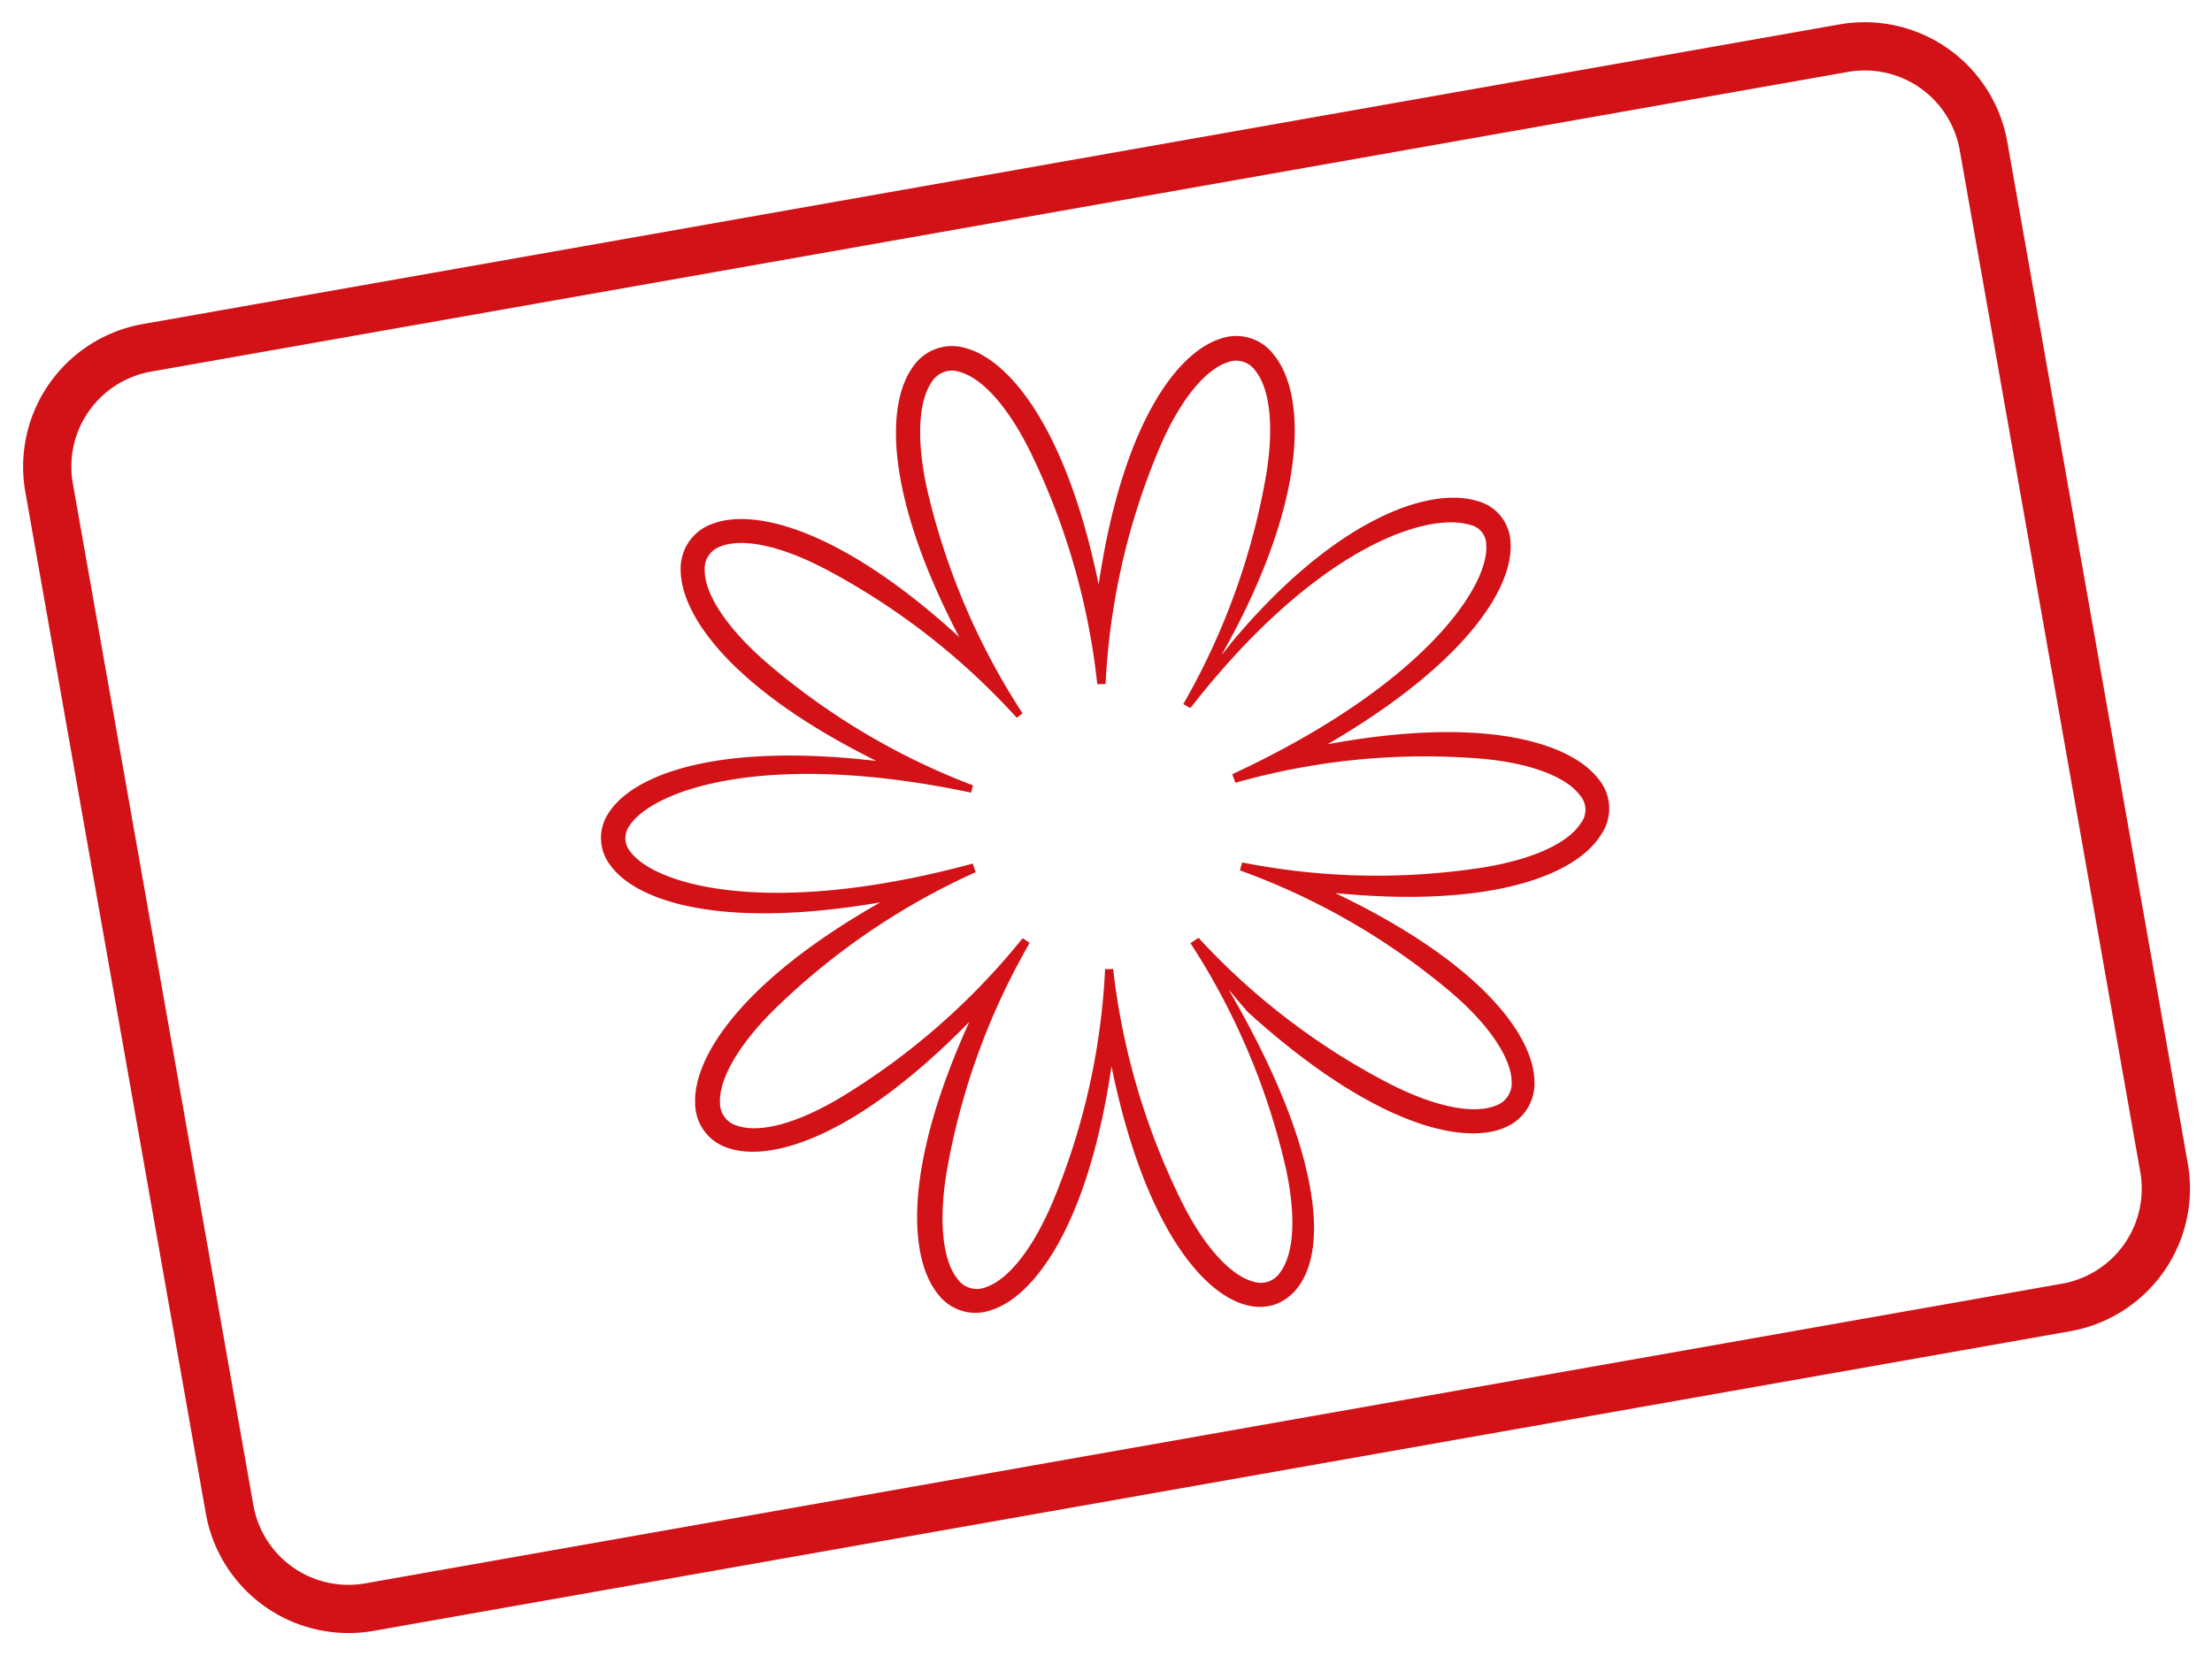 <?xml version="1.0" encoding="UTF-8"?>
<svg xmlns="http://www.w3.org/2000/svg" width="310.009" height="232.114" viewBox="0 0 310.009 232.114">
  <g id="Card-Icon_Zeichenfläche_1_Kopie" data-name="Card-Icon_Zeichenfläche 1 Kopie" transform="matrix(0.985, -0.174, 0.174, 0.985, -45.703, 31.642)">
    <path id="Pfad_10202" data-name="Pfad 10202" d="M303.712,210.971H62.288A20.3,20.3,0,0,1,42,190.683V45.288A20.3,20.3,0,0,1,62.288,25H303.712A20.3,20.3,0,0,1,324,45.288v145.4A20.3,20.3,0,0,1,303.712,210.971ZM62.288,31.763A13.521,13.521,0,0,0,48.763,45.288v145.4a13.521,13.521,0,0,0,13.525,13.525H303.712a13.521,13.521,0,0,0,13.525-13.525V45.288a13.521,13.521,0,0,0-13.525-13.525Z" fill="#d21217"></path>
    <path id="Pfad_10203" data-name="Pfad 10203" d="M390.9,167.726c-2.908-5.714-14.032-11.665-36.586-11.5,21.2-7.811,29.519-17.177,30.161-23.4a6.219,6.219,0,0,0-3.517-6.492c-3.449-1.758-8.622-1.758-14.54.068-7.033,2.13-14.878,6.729-22.688,13.288-.71.642-1.319,1.183-1.86,1.623,6.391-7.743,11.057-15.385,13.66-22.35,2.739-7.371,3.077-13.863.845-17.819a6.579,6.579,0,0,0-7-3.483c-6.391.879-15.622,9.535-22.756,30.939-.609-22.384-6.864-33.2-12.612-35.876a6.588,6.588,0,0,0-7.709,1.319c-4.632,4.463-7.033,16.873-.2,38.411C292.467,114.707,281,109.6,274.783,110.819a6.639,6.639,0,0,0-5.478,5.579c-1.116,6.323,4.227,17.786,22.35,31.142-21.674-6.492-33.914-3.99-38.175.609a6.257,6.257,0,0,0-1.082,7.3c2.739,5.647,13.762,11.6,36.349,11.7-21.235,7.54-29.688,16.94-30.465,23.331a6.58,6.58,0,0,0,3.618,6.932c5.613,2.976,18.022,1.42,36.214-11.6-12.781,18.6-14.1,31.176-10.955,36.822a6.579,6.579,0,0,0,7,3.483c6.289-.879,15.419-9.434,22.486-30.7.609,22.587,6.932,33.509,12.747,36.214a7.456,7.456,0,0,0,2.5.676,6.466,6.466,0,0,0,1.623-.068,7.14,7.14,0,0,0,3.584-1.894c3.178-3.077,4.5-9.062,3.821-17.278-.575-7.2-2.739-15.892-6.255-25.427.609,1.048,1.285,2.232,2.1,3.584,14.1,18.191,25.833,23.466,32.224,22.317a.637.637,0,0,0,.271-.068,6.64,6.64,0,0,0,5.376-5.681c1.014-6.357-4.531-17.718-22.891-30.837,21.573,6.019,33.745,3.212,38.006-1.488a6.464,6.464,0,0,0,1.15-7.743Zm-3.517,5.512c-2.265,2.536-7.642,3.888-14.675,3.787a96.865,96.865,0,0,1-32.866-6.492l-.2-.068-.507,1.048.2.1a96.642,96.642,0,0,1,25.833,21.708c4.5,5.376,6.83,10.617,6.323,13.931a3.3,3.3,0,0,1-2.773,2.942c-3.314.71-8.453-1.319-14.1-5.579a96.7,96.7,0,0,1-22.722-24.65l-.1-.169-1.251.541.1.237a97.677,97.677,0,0,1,7.54,32.562c.372,7.033-.812,12.443-3.246,14.776a3.248,3.248,0,0,1-3.956.676c-3.077-1.42-6.086-6.289-8.014-13.018a98.55,98.55,0,0,1-3.719-33.576h-.237l-.642-.1-.237-.068a96.774,96.774,0,0,1-12.95,30.939c-3.855,5.917-7.98,9.6-11.327,10.076a3.312,3.312,0,0,1-3.618-1.792c-1.657-2.942-1.217-8.656,1.15-15.25a97.5,97.5,0,0,1,16.839-29.248l.135-.169-.845-.812-.169.135a97.635,97.635,0,0,1-28.673,17.346c-6.594,2.536-12.071,3.077-15.081,1.454a3.291,3.291,0,0,1-1.86-3.584c.406-3.347,4.125-7.709,9.907-11.665a97.936,97.936,0,0,1,30.8-13.9l.2-.068-.2-1.251-.237.034c-29.214,2.57-44.16-4.8-46.729-10.042a2.922,2.922,0,0,1,.507-3.55c4.058-4.362,20.626-7.236,47.744,3.652l.2.1.473-.981-.2-.1A97.3,97.3,0,0,1,278.7,131.039c-4.4-5.478-6.695-10.719-6.086-14.032a3.267,3.267,0,0,1,2.806-2.874l.1-.034c3.348-.575,8.386,1.522,13.9,5.816A98.028,98.028,0,0,1,311.943,144.8l.135.2.913-.473-.1-.2a98.018,98.018,0,0,1-7.608-32.866c-.338-7,.879-12.578,3.314-14.945a3.3,3.3,0,0,1,3.956-.676c3.077,1.42,5.951,6.12,7.912,12.917a98.283,98.283,0,0,1,3.55,33.34v.237l1.116.169.068-.2a97.012,97.012,0,0,1,13.153-31.074c3.821-5.883,8.115-9.671,11.463-10.144a3.27,3.27,0,0,1,3.618,1.792c1.657,2.976,1.217,8.487-1.183,15.114a98,98,0,0,1-16.7,28.978l-.169.2.812.676v-.034l.068.068.169-.135c20.964-18.834,37.16-21.268,42.942-18.293a2.846,2.846,0,0,1,1.691,3.145c-.609,5.816-12.139,17.819-40.44,25.394l-.2.068.237,1.251.237-.034a97.217,97.217,0,0,1,33.678,2.536c6.8,1.724,11.767,4.565,13.289,7.574a3.048,3.048,0,0,1-.473,3.855Z" transform="translate(-138.783 -44.364)" fill="#d21217"></path>
  </g>
</svg>
